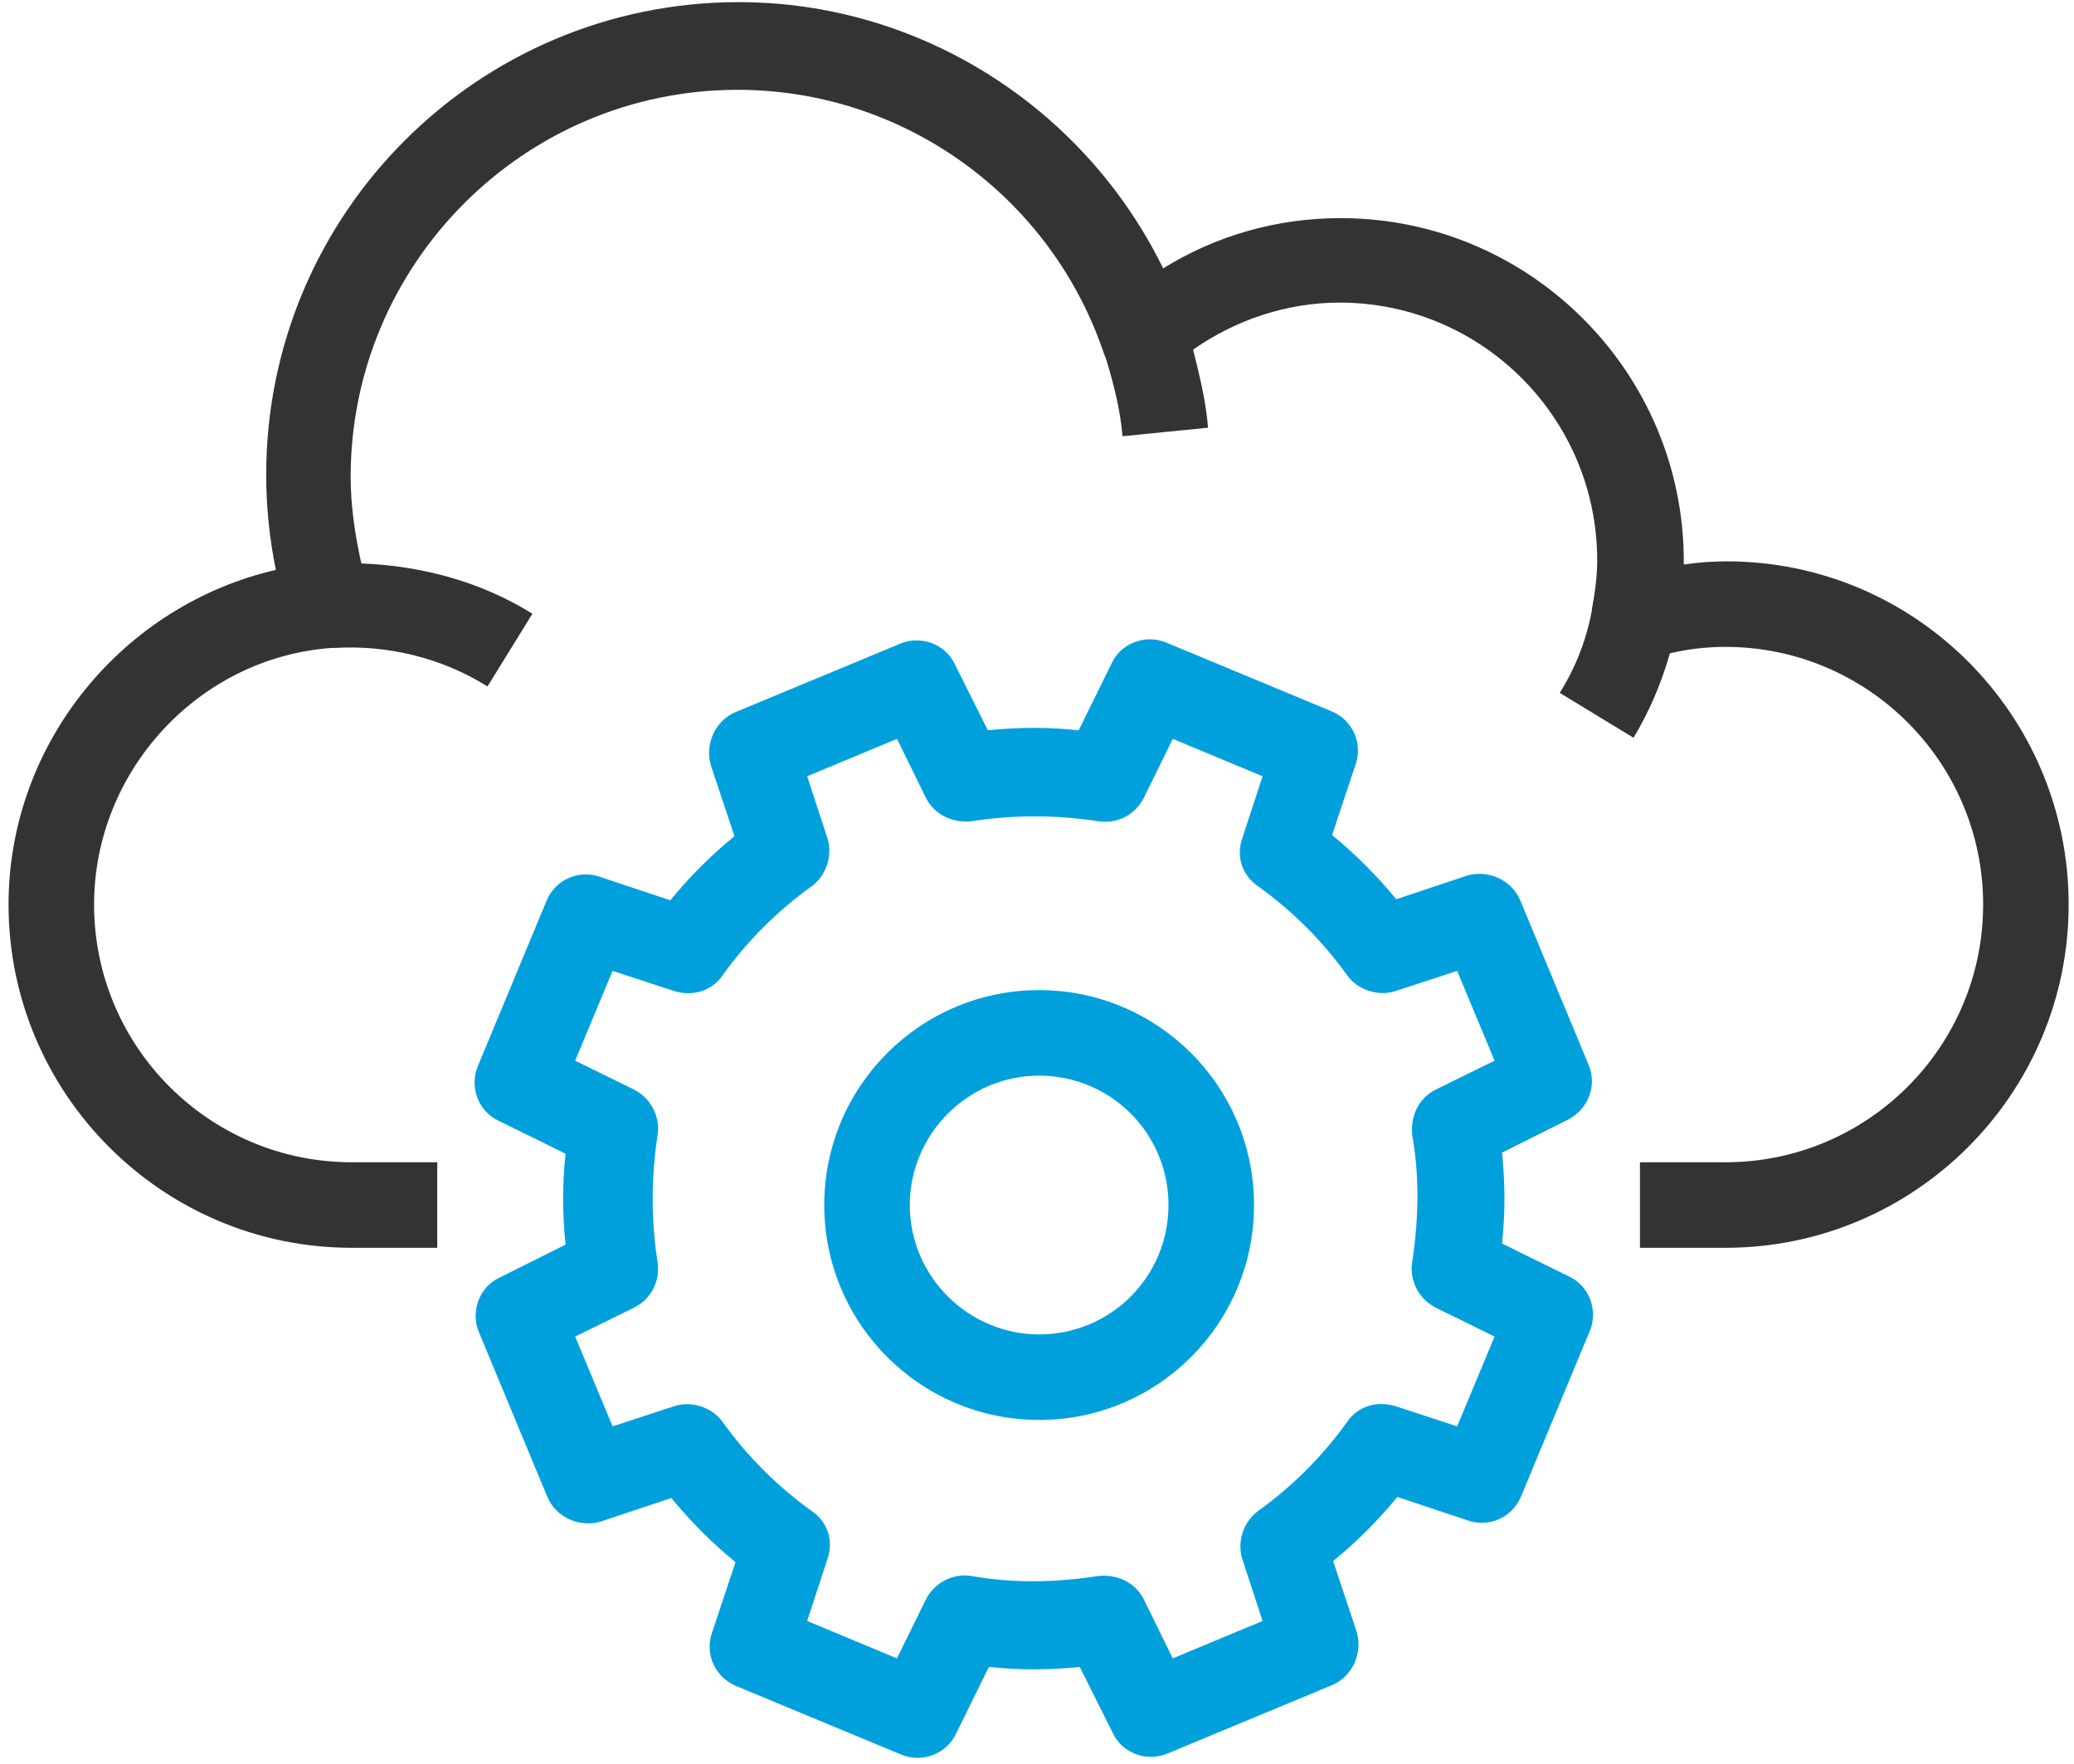 <svg xmlns="http://www.w3.org/2000/svg" viewBox="0 0 194 165"><g fill="none"><path fill="#333" d="M161.5 52.5c-1.3 0-2.7.1-4 .3v-.3c0-17.7-14.4-32.1-32.1-32.1-5.9 0-11.6 1.6-16.6 4.7C101.4 10 86 .2 69.1.2 44.7.2 24.9 20 24.9 44.4c0 3 .3 5.9.9 8.9C11.5 56.6.8 69.5.8 84.6c0 17.7 14.4 32.1 32.1 32.1h8v-8h-8c-13.3 0-24.1-10.8-24.1-24.1 0-12.5 9.8-23.1 22.2-24h.3c4.9-.3 10 .9 14.3 3.6l4.2-6.8c-4.8-3-10.4-4.5-16-4.7-.6-2.7-1-5.4-1-8.1C32.8 24.7 49 8.4 69 8.4c15.3 0 29 9.7 34.1 24.2l.4 1.1c.7 2.3 1.3 4.7 1.5 7.1l8-.8c-.2-2.5-.8-4.9-1.4-7.3 4-2.8 8.8-4.4 13.7-4.4 13.3 0 24.1 10.8 24.1 24.1 0 1.5-.2 3-.5 4.6v.1c-.5 2.7-1.5 5.3-3 7.7l6.9 4.2c1.5-2.5 2.6-5.1 3.4-7.9 1.7-.4 3.4-.6 5.2-.6 13.3 0 24.1 10.8 24.1 24.1s-10.8 24.1-24.1 24.1h-8v8h8c17.7 0 32.1-14.4 32.1-32.1 0-17.7-14.3-32.1-32-32.1z"/><path fill="#00A0DD" d="M148.6 99.6l-6.4-15.4c-.8-1.9-3-2.9-5-2.3l-6.6 2.2c-1.8-2.2-3.8-4.2-6-6l2.2-6.6c.7-2-.3-4.2-2.3-5l-15.4-6.4c-1.9-.8-4.2 0-5.1 1.9l-3.1 6.3c-2.8-.3-5.6-.3-8.5 0l-3.1-6.2c-.9-1.9-3.2-2.7-5.1-1.9l-15.4 6.4c-1.9.8-2.9 3-2.3 5l2.2 6.6c-2.2 1.8-4.2 3.8-6 6L56.1 82c-2-.7-4.2.3-5 2.3l-6.4 15.4c-.8 1.9 0 4.2 1.9 5.1l6.3 3.1c-.3 2.8-.3 5.6 0 8.5l-6.2 3.1c-1.9.9-2.7 3.2-1.9 5.1l6.4 15.4c.8 1.9 3 2.9 5 2.3l6.6-2.2c1.8 2.2 3.8 4.2 6 6l-2.2 6.6c-.7 2 .3 4.2 2.3 5l15.4 6.4c.5.2 1 .3 1.5.3 1.5 0 2.9-.8 3.6-2.2l3.1-6.3c2.8.3 5.6.3 8.5 0l3.1 6.2c.9 1.9 3.2 2.7 5.1 1.9l15.4-6.4c1.9-.8 2.9-3 2.3-5l-2.2-6.6c2.2-1.8 4.2-3.8 6-6l6.6 2.2c2 .7 4.2-.3 5-2.3l6.4-15.4c.8-1.9 0-4.2-1.9-5.1l-6.3-3.1c.3-2.8.3-5.6 0-8.5l6.2-3.1c1.9-1 2.7-3.2 1.9-5.1zm-16.5 6.6c.7 3.9.6 7.8 0 11.8-.3 1.7.6 3.5 2.2 4.3l5.5 2.7-3.5 8.4-5.8-1.9c-1.7-.5-3.5 0-4.5 1.5-2.3 3.2-5.1 6-8.3 8.3-1.4 1-2 2.9-1.5 4.5l1.9 5.8-8.4 3.5-2.7-5.5c-.8-1.6-2.5-2.4-4.3-2.2-3.9.6-7.8.7-11.8 0-1.7-.3-3.5.6-4.3 2.2l-2.7 5.5-8.4-3.5 1.9-5.8c.6-1.7 0-3.5-1.5-4.5-3.2-2.3-6-5.1-8.3-8.3-1-1.4-2.9-2-4.5-1.5l-5.8 1.9-3.5-8.4 5.5-2.7c1.6-.8 2.5-2.5 2.2-4.3-.6-3.9-.6-7.8 0-11.8.3-1.7-.6-3.5-2.2-4.3l-5.5-2.7 3.5-8.4 5.8 1.9c1.7.5 3.5 0 4.5-1.5 2.3-3.2 5.1-6 8.3-8.3 1.4-1 2-2.9 1.5-4.5l-1.9-5.8 8.4-3.5 2.7 5.5c.8 1.6 2.5 2.4 4.3 2.2 3.9-.6 7.8-.6 11.8 0 1.8.3 3.5-.6 4.3-2.2l2.7-5.5 8.4 3.5-1.9 5.8c-.6 1.7 0 3.5 1.5 4.5 3.2 2.3 6 5.1 8.3 8.3 1 1.4 2.9 2 4.5 1.5l5.8-1.9 3.5 8.4-5.5 2.7c-1.6.8-2.4 2.5-2.2 4.3z"/><path fill="#00A0DD" d="M97.2 92.6c-11.1 0-20.1 9-20.1 20.1 0 11.1 9 20.1 20.1 20.1 11.1 0 20.1-9 20.1-20.1 0-11.1-9-20.1-20.1-20.1zm0 32.2c-6.6 0-12.1-5.4-12.1-12.1 0-6.6 5.4-12.1 12.1-12.1 6.7 0 12.1 5.4 12.1 12.1 0 6.7-5.4 12.1-12.1 12.1z"/></g></svg>